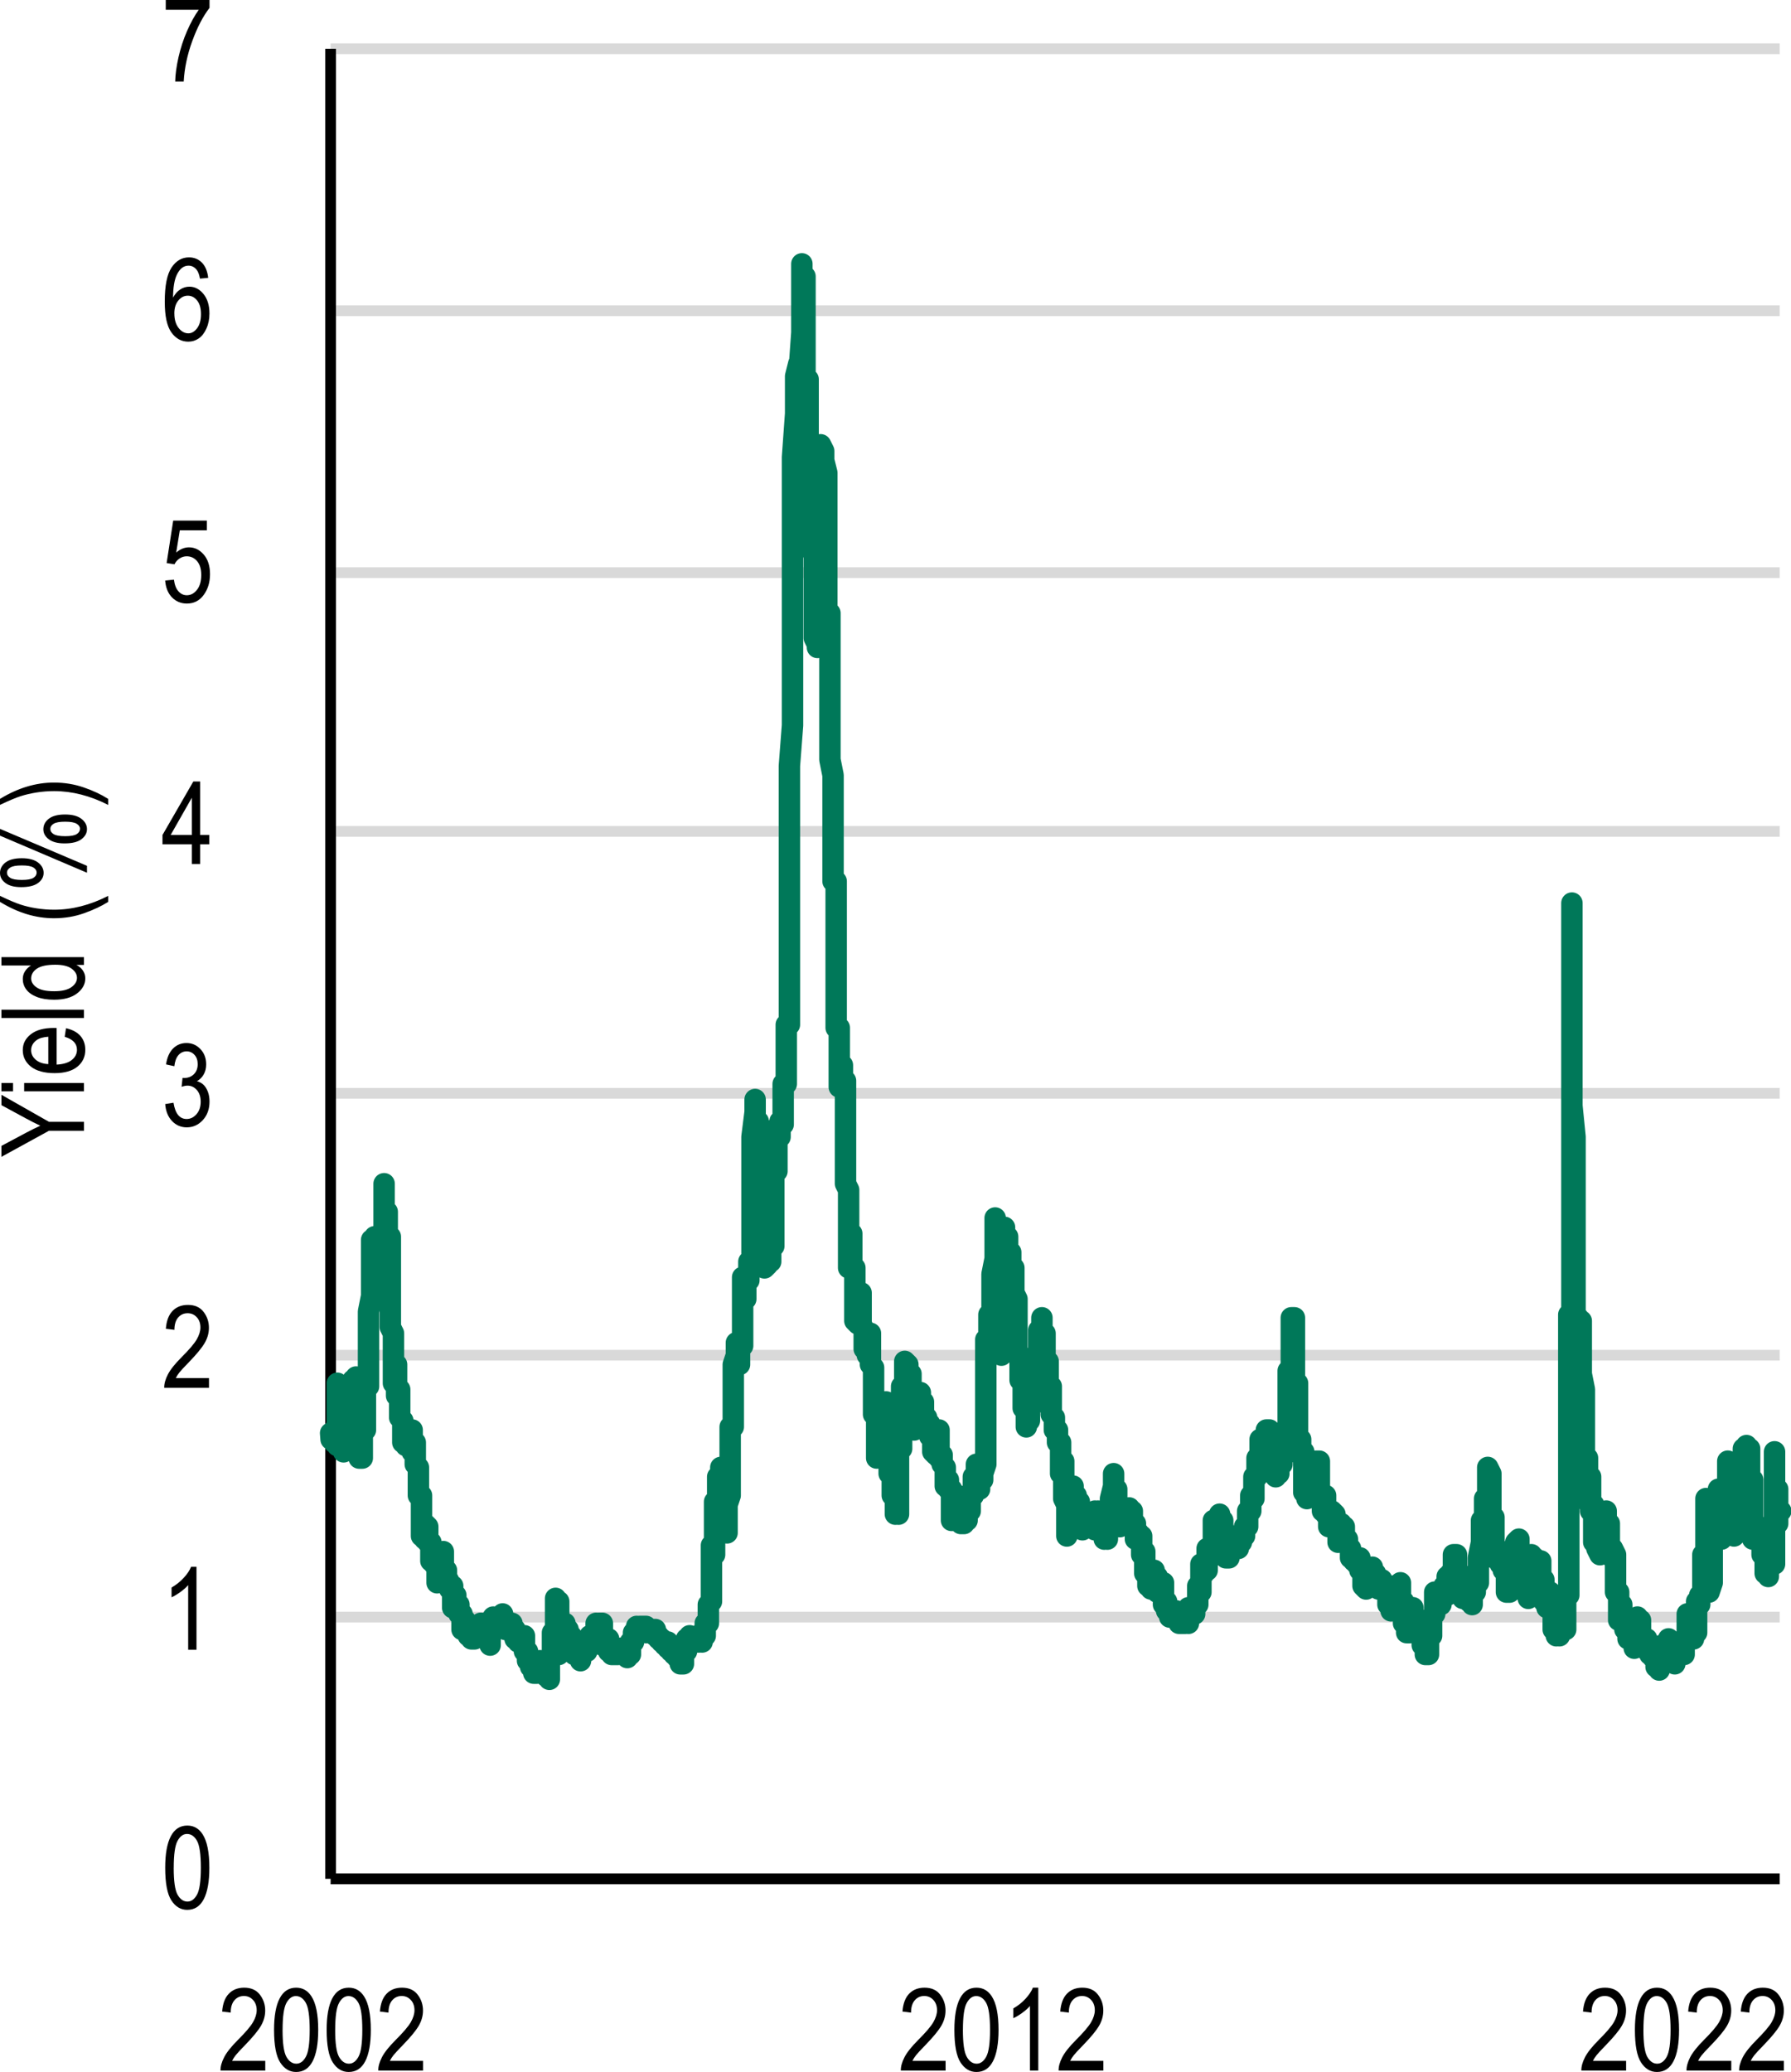<?xml version="1.0" encoding="UTF-8"?><svg id="Layer_1" xmlns="http://www.w3.org/2000/svg" viewBox="0 0 574.71 664.59"><defs><style>.cls-1{stroke:#d9d9d9;}.cls-1,.cls-2{stroke-width:3.44px;}.cls-1,.cls-2,.cls-3{fill:none;stroke-linejoin:round;}.cls-2{stroke:#000;}.cls-3{stroke:#007859;stroke-linecap:round;stroke-width:6.88px;}.cls-4{isolation:isolate;}</style></defs><path class="cls-1" d="m106.09,518.68h465m-465-84h465m-465-84h465m-465-84.01h465M106.09,183.67h465M106.09,99.67h465M106.09,15.64h465"/><path class="cls-2" d="m106.09,602.64V15.64"/><path class="cls-2" d="m106.09,602.64h465"/><path class="cls-3" d="m106.09,459.68l.16,2h1v-1,2-3,1-2,2l1,1v2-20,3h1v-1,4-2h1v18-2h1v-4,2-2,1h1v-4,1-6,7l1,2v1-19,2l1-1v-2,14-1,4-1,1l1-1v10-1,1h1v-6,2-5h1v-8,1-8,1h1v-24l1-5v1-6,1-14,3-1l1-3v16-1,3h1v-2,2-5,2-1,6h1v-15,5-4l1,1v3-27,9-2,2h1v3-3,8h1v12-2,19l1,2v16-4h1v-2,10-1l1-1v9l1,1v7-6,2h1v-1,5-1,2h1v-3,2-1,1l1,2v1-7,3l1,1v7l1,1v1-1,9h1v13h1v1-1,1-5,1-1l1,1v5-3,3l1,1v-1,6-3,2h1v-1,3-1h1v7-1,1l1-1v-4,1-4,1-1,2-1l1-3v6-1,2h1v2-3,2l1,2v2-2,2h1v-1,7l1-1v-3,1-1,4-1h1v3-1,1h1v5-2h1v-1,3-1h1v3-1h1v-1,3h1v-3,1-1,1h1v1-2,1h1v-3l1,1v-1,1-1,2l1,1v2-1,1h1.01v2-7,1h1v-2,1-2,1h1v-1,2h1v-1,1h1v-3,1l1,1v2-1,2h1v-2,1-1h1v3-1h1v1-1,3-1,1h1v-1,2h1v-1h1v-1,5l1,1v-1,3h1v-1,3h1v-2,4h1v-2,1l1-2v-1,3l1-2v3-1l1,1v1h1v.96-6.96h1v-8,1h1v-12,6h1v-5,17l1-1v-4,4h1v-9,3-1,1h1v-1,2h1v1-1,4-1h1v3h1v-1,1-1,1h1v2-5h1v2-2,1-1,1l1-1v2-2h1v-3,2l1-1v-1,1-1h1v-4,1h1v1-2h1v7-1h1v-1,1-1,1-1h1v4h1v-1,2h2v-1,1-1h1v-1h1v2h1v1-1h1v-4,1-1h1v-3h1v-2,2h1v-2h1v1-1,1-1h1v2h1v-1,1-1h1v1-1h1v1-1,1-1,2-1,1h1v1h1v1-1,1h1v1-1,1l1-1v2-1,1h1v-1,2-1h1v2h1v1-1l1,1v1-1,2h1v-5,1-1,1h1v-4,1-1,1l1-1v-1,2-1h2v1h1v-1h1v1-3,1h1v-4h1v-2,1-5l1-1v-18,1-1,4l1-1v-17,4-1,3-1h1v-13l1-1v1-3,12-2,1-1h1v-1,10l1,2v-10,2-2,1l1-3v-7,1-16h1v-20l1-3v-2,2-4,6-2,1l1,1v1-5l1-1v-6,2-18l1,1v6-1,1-4,1-3h1v-3,1-4l1-1v-39l1-8v-4,5-3,10-2,2-1h1v-4,20-6,1l1,2v29h1v1-5,5l1-1v-5,5-4l1,1v-1,3-1,1-5h1v-24h1v-14,3h1v-5,2-1h1v-13.01l1-1v1-7,4-16h1v-36,14-42,28-47l1-13v-70,11-27l1-14v-2,2-9,3-1,2-7l1-4v28-24l1-14v-11,5-16.03,4.03h1v7-5,3-1,28l1,1v45l1-1v3-3,9-1,1l1,4v21-2,1-3,9l1,2v-1,2-29h1v-31,4-9l1,2v1-1,3-3,5-3,1l1,4v46h1v2-3,38-1,10l1,5v13-6,27h1v47h1v19-5,1-1l1-1v-1,6-1h1v33.01l1,2v25-3,1l1,2v-11,11l1,2v-2,17l1,1v-6,1-5h1v10l1,2v6-3,1-2,1l1,2v3-2h1v-5,3-1,8l1,1v15h1v14l1-2v-7,1-1l1,2v-2,2-11,2h1v-2,9-1,4l1-1v12h1v-1,6-1,3l1,1v5-2,1h1v1-6,3-22h1v4-4,3-19l1,2v1-11l1,1v8-3h1v-2,9h1v-1,10-3h1v2-5l1,1v1-8,2l1,1v4-1,5-2l1,1v-2,1-1,3l1,2v1-4,1-1,2h1v4-2,5l1,1v-4,2-2l1-1v-3,9h1v-1,3l1,1v5-2,3-2h1v3-1,1-1l1,1v10h1v-4,2-1,2-1h1v-6,3h1v6h1v-3,2h1v-1,1-2l1-1v-5h1v-6l1,1v-2,1-4,4l1,1v3-4,1-1l1-1v2-1,1-2l1-3v-40h1v-8,2-1,6-1l1-4v2-9,1-9l1-5v3-16,5h1v29l1,1v9-7,1-10h1v-25,3h1v11-4l1-2v5h1v6-1,3l1,2v18h1v8-2,2-3,3h1v9-5l1,1v10-4h1v2-2,1-9l1-1v3-1,1-4,3h1v1-1,2-5,1-2l1-1v-15,3-2h1v-5,5-1,1-1,1h1v6-1,3l1,2v-1,14l1-2v-4,9l1,1v4-1,1h1v4h1v10-1h1v-3,12l1,2v10-5,1h1v-2,1-7h1v-4,3-1,1h1v1l1,1v4-1,2l1,3v1-4,1-1h1v2-1,1-2h1v2-1,1-1l1,1v-2,1-2,4h1v1-4,1-3l1,1v-1,5-1h1v-1,2h1v4-1l1,1v-1,1-2l1-2v-9l1-4v-4,5h1v10l1,1v1-3,1-1,1-1,1l1-1v-3,1h1v1-1,2-2h1v-1,3-2h1v4h1v4-1,2l1-1v-1,1-1,1h1v6-1h1v7h1v4h1v1-1,1l1-2v-4,2h1v5h1v-1,1-2h1v-1,7l1-1v3h1v2h1v-1,1-2h1v1-1,1l1,1v2-1,1h1v-1,1h1v-1,1-1h1v1-1,1-5h1v2h1v-3h1v-1,1-6h1v2-9,2h1v1-1h1v-2,1-6h1v3-3h1v-9,7h1v-5,1h1v-5,3l1,1v-2,7h1v5h1v-5l1-1v-1,2-1,1l1-1v3-2l1,1v1-2h1v-2h1v-3h1v-5h1v-5,3-3h1v1-7h1v-6h1v-6,4l1-2v5-2,2h1v-10h1v6-1,2l1,1v3-1,4h1v1-2,1h1v-2l1-1v-7,1-1h1v1-1,1-5h1v-17,2-4l1,1v-18h1v7-1,14l1,1v18h1v4-2,3l1-1v1-1,13l1,1v1-5h1v-1,1-1,1-1l1,2v1-2,2-2h1v-4,1-1,7-10h1v12l1,1v3-4h1v-1,6l1,1v3-2h1v-3l1,1v2-1,2l1,1v5-1h1v-5,1h1v5-1h1v2l1,1v2-1,2h1v1-1h1v2l1-1v-1,1-1,4l1-1v2-1,5l1,1v-6,1l1-1v1-1h1v1-2,1-1,1l1,1v4h1v1-2,1-1h1v-1,2h1v1-1,2h1v4h1v2-1,1-1h1v-7,2h1v-1,1-1,1-1,1-1h1v-2,6h1v7h1v3h1v-6h1v-2,4l1,1v1-1,2h1v2h1v-1,4h1v-1,4h1v-2,1-7,2h1v-2,1-5,1-1l1-1v-4,2-5h1v2-2,2h1v2-2,1-2h1v-3,3l1-1v1-1,1-6h1v1-1,1-2,1h1v-7,1-1h1v6h1v6l1,1v1-5,1-1,2-1h1.01v-3,2h1v6-1l1,1v-1,2-3l1-1v-6h1v-2,5-8l1-5v-3,1-5h1v-7,4l1-1v-13l1,2v14h1v13l1-1v-2,2-2,1h1v4-2l1,1v2-1,2-1,1-1h1v8h1v-1,1-1h1v-7,2-1h1v-7,1-3l1-1v5-2,3l1,3v6h1v-1,1-1,3h1v2-13,3l1-1v-3,5-1h1v-1,1-3,4l1,1v3-2h1v-5,2-2,5l1,1v7-3h1v5-2h1v-3,4-1l1,1v3-1,6h1v2-4h1v2-1,3-2h1v-6,5h1v-1,2-10l1-1v-15,2-77h1v-132.01,65.01l1,10v10-10,67-4l1-1v3-7,10-3h1v-1,1-6,2-1,16l1,5v2-1,25l1,8v2-14,14-2h1v-6,11-1l1-1v12-2h1v-2,6l1,2v-6,1-1,1-1,1h1v3-4,1-1l1,2v-10,3l1,1v9h1v2-3l1,2v12-5,5h1v9-1h1v-4,4-1l1,2v-1,3-2,3h1v2-1,2-4h1v-1,5h1v3-3,1h1v-8,2h1v2-3,8h1v-1,2-1,1-1l1-2v3-1l1,1v1-1,2-1,1h1v1-1h1v4-1l1,1v1-5l1,1v-4,3h1v-3,1h1v-3,3l1,1v-1,2h1v-1,4-2l1-1v1-2,1h1v-2,2h1v-5l1-1v-7,5l1-1v-3,3h1v4-1,1-2h1v-7,2-5h1v1-3,3-3l1-1v1-13,2-2l1-1v-14,3-6,15h1v5-1,11l1-3v-8,1-6l1-3v-5,3l1-4v-3,1-6,7l1,4v5-1,1-1,1-1,1-5h1v-5,1-3,1-5,1l1-3v-7,11-6l1,3v5-4,4-2,2l1,1v-1,3-2,10l1-3v-4,4-9h1v-1,5-1l1-1v2-20,9-1,2l1-1v-10,2-1,1-1,1-1h1v4-1,6-1,5-1l1-2v19h1v-4,4-2,2l1,1v-5,4l1,1v-4,8h1v1-1,6l1-1v2-4,1l1-2v-2,1-2,4h1v-27,4-13,6-2,11l1-1v-2,11-4h1-.18"/><g class="cls-4"><path d="m53.01,599.08c0-4.44.6-7.81,1.8-10.1,1.2-2.29,2.97-3.43,5.3-3.43,2.07,0,3.7.93,4.9,2.78,1.45,2.24,2.17,5.82,2.17,10.75,0,4.42-.6,7.78-1.79,10.07-1.19,2.29-2.96,3.44-5.31,3.44-2.07,0-3.77-1.01-5.09-3.04-1.32-2.02-1.98-5.52-1.98-10.48Zm2.73,0c0,4.3.41,7.19,1.24,8.65.83,1.46,1.89,2.2,3.18,2.2,1.22,0,2.24-.74,3.06-2.22.82-1.48,1.23-4.36,1.23-8.62s-.41-7.2-1.24-8.66c-.83-1.46-1.9-2.19-3.21-2.19-1.21,0-2.22.74-3.03,2.22-.81,1.48-1.22,4.36-1.22,8.62Z"/></g><g class="cls-4"><path d="m63.05,529.14h-2.67v-20.72c-.61.72-1.44,1.46-2.48,2.21-1.04.75-1.99,1.32-2.85,1.71v-3.14c1.47-.84,2.77-1.87,3.89-3.09,1.13-1.22,1.92-2.4,2.38-3.56h1.73v26.59Z"/></g><g class="cls-4"><path d="m67.06,442.02v3.12h-14.36c-.04-1.27.35-2.68,1.15-4.25.8-1.57,2.27-3.42,4.4-5.55,2.49-2.48,4.12-4.4,4.9-5.76.77-1.36,1.16-2.62,1.16-3.79,0-1.35-.39-2.45-1.18-3.3-.79-.85-1.76-1.27-2.92-1.27-1.24,0-2.26.46-3.05,1.38s-1.19,2.24-1.19,3.95l-2.75-.34c.19-2.54.91-4.45,2.16-5.74,1.25-1.28,2.89-1.92,4.92-1.92,2.22,0,3.89.75,5.03,2.24,1.14,1.49,1.71,3.19,1.71,5.09,0,1.69-.45,3.3-1.34,4.85-.89,1.55-2.58,3.61-5.08,6.19-1.59,1.63-2.62,2.74-3.08,3.33-.46.59-.84,1.18-1.13,1.77h10.66Z"/></g><g class="cls-4"><path d="m53.01,354.13l2.66-.43c.56,3.48,1.96,5.22,4.22,5.22,1.22,0,2.27-.52,3.17-1.55s1.34-2.37,1.34-4.01c0-1.54-.41-2.79-1.23-3.73-.82-.94-1.82-1.41-3.02-1.41-.51,0-1.13.12-1.88.36l.31-2.85.42.04c1.32,0,2.39-.4,3.21-1.21.82-.81,1.23-1.88,1.23-3.23,0-1.24-.34-2.23-1.03-2.98-.69-.75-1.53-1.13-2.52-1.13s-1.89.39-2.6,1.18c-.71.79-1.16,1.98-1.35,3.59l-2.66-.58c.34-2.26,1.1-3.97,2.28-5.13,1.18-1.16,2.61-1.73,4.28-1.73,1.76,0,3.25.65,4.48,1.95s1.84,2.94,1.84,4.91c0,1.2-.26,2.27-.78,3.2-.52.93-1.25,1.65-2.18,2.18.86.24,1.58.64,2.14,1.19.56.55,1.02,1.29,1.37,2.22.35.93.52,1.96.52,3.11,0,2.43-.72,4.42-2.15,5.97-1.43,1.55-3.15,2.32-5.15,2.32-1.85,0-3.43-.67-4.72-2.02-1.29-1.35-2.02-3.16-2.2-5.44Z"/></g><g class="cls-4"><path d="m61.55,277.14v-6.34h-9.41v-2.98l9.9-17.16h2.19v17.16h2.94v2.98h-2.94v6.34h-2.67Zm0-9.32v-11.94l-6.79,11.94h6.79Z"/></g><g class="cls-4"><path d="m53.01,186.21l2.8-.29c.22,1.69.71,2.94,1.47,3.77.76.83,1.65,1.24,2.66,1.24,1.26,0,2.35-.58,3.27-1.75.92-1.16,1.37-2.75,1.37-4.77,0-1.89-.44-3.36-1.33-4.41-.88-1.04-2-1.57-3.33-1.57-.81,0-1.56.23-2.27.68-.7.45-1.26,1.08-1.67,1.89l-2.51-.4,2.11-13.61h10.79v3.11h-8.67l-1.16,7.13c1.29-1.11,2.66-1.67,4.1-1.67,1.82,0,3.4.77,4.74,2.32s2.01,3.64,2.01,6.27-.67,4.81-2.01,6.66c-1.34,1.85-3.15,2.78-5.41,2.78-1.88,0-3.47-.65-4.76-1.96-1.29-1.31-2.03-3.12-2.21-5.43Z"/></g><g class="cls-4"><path d="m66.83,89.12l-2.66.25c-.25-1.35-.62-2.32-1.12-2.9-.71-.84-1.56-1.26-2.56-1.26-1.55,0-2.79.96-3.73,2.89-.81,1.66-1.21,4.12-1.23,7.37.61-1.16,1.38-2.03,2.31-2.63.93-.6,1.91-.89,2.94-.89,1.72,0,3.22.78,4.51,2.34,1.28,1.56,1.92,3.65,1.92,6.26,0,1.77-.32,3.38-.97,4.82-.64,1.44-1.47,2.5-2.48,3.19s-2.13,1.03-3.34,1.03c-2.19,0-4-.99-5.42-2.96-1.42-1.97-2.13-5.27-2.13-9.88,0-5.12.73-8.76,2.18-10.94,1.46-2.17,3.32-3.26,5.59-3.26,1.65,0,3.03.56,4.14,1.68s1.79,2.75,2.03,4.89Zm-10.88,11.44c0,1.92.45,3.45,1.35,4.62.9,1.16,1.95,1.74,3.14,1.74,1.05,0,1.98-.55,2.81-1.64.83-1.1,1.24-2.6,1.24-4.52s-.41-3.34-1.23-4.37c-.82-1.04-1.82-1.55-3-1.55s-2.17.51-3.03,1.54c-.86,1.03-1.29,2.42-1.29,4.18Z"/></g><g class="cls-4"><path d="m53.19,3.13V0h14.04v2.53c-2.1,2.72-3.94,6.27-5.53,10.63s-2.51,8.69-2.75,12.98h-2.73c.04-2.22.39-4.8,1.05-7.75.67-2.95,1.58-5.76,2.75-8.44,1.17-2.67,2.42-4.95,3.77-6.83h-10.6Z"/></g><g class="cls-4"><path d="m85.12,661.02v3.12h-14.36c-.04-1.27.35-2.68,1.15-4.25.8-1.57,2.27-3.42,4.4-5.55,2.49-2.48,4.12-4.4,4.9-5.76.77-1.36,1.16-2.62,1.16-3.79,0-1.35-.39-2.45-1.18-3.3-.79-.85-1.76-1.27-2.92-1.27-1.24,0-2.26.46-3.05,1.38s-1.19,2.24-1.19,3.95l-2.75-.34c.19-2.54.91-4.45,2.16-5.74,1.25-1.28,2.89-1.92,4.92-1.92,2.22,0,3.89.75,5.03,2.24,1.14,1.49,1.71,3.19,1.71,5.09,0,1.69-.45,3.3-1.34,4.85-.89,1.55-2.58,3.61-5.08,6.19-1.59,1.63-2.62,2.74-3.08,3.33-.46.59-.84,1.18-1.13,1.77h10.66Z"/><path d="m87.94,651.08c0-4.44.6-7.81,1.8-10.1,1.2-2.29,2.97-3.43,5.3-3.43,2.07,0,3.7.93,4.9,2.78,1.45,2.24,2.17,5.82,2.17,10.75,0,4.42-.6,7.78-1.79,10.07-1.19,2.29-2.96,3.44-5.31,3.44-2.07,0-3.77-1.01-5.09-3.04-1.32-2.02-1.98-5.52-1.98-10.48Zm2.73,0c0,4.3.41,7.19,1.24,8.65.83,1.46,1.89,2.2,3.18,2.2,1.22,0,2.24-.74,3.06-2.22.82-1.48,1.23-4.36,1.23-8.62s-.41-7.2-1.24-8.66c-.83-1.46-1.9-2.19-3.21-2.19-1.21,0-2.22.74-3.03,2.22-.81,1.48-1.22,4.36-1.22,8.62Z"/><path d="m104.82,651.08c0-4.44.6-7.81,1.8-10.1,1.2-2.29,2.97-3.43,5.3-3.43,2.07,0,3.7.93,4.9,2.78,1.45,2.24,2.17,5.82,2.17,10.75,0,4.42-.6,7.78-1.79,10.07-1.19,2.29-2.96,3.44-5.31,3.44-2.07,0-3.77-1.01-5.09-3.04-1.32-2.02-1.98-5.52-1.98-10.48Zm2.73,0c0,4.3.41,7.19,1.24,8.65.83,1.46,1.89,2.2,3.18,2.2,1.22,0,2.24-.74,3.06-2.22.82-1.48,1.23-4.36,1.23-8.62s-.41-7.2-1.24-8.66c-.83-1.46-1.9-2.19-3.21-2.19-1.21,0-2.22.74-3.03,2.22-.81,1.48-1.22,4.36-1.22,8.62Z"/><path d="m135.75,661.02v3.12h-14.36c-.04-1.27.35-2.68,1.15-4.25.8-1.57,2.27-3.42,4.4-5.55,2.49-2.48,4.12-4.4,4.9-5.76.77-1.36,1.16-2.62,1.16-3.79,0-1.35-.39-2.45-1.18-3.3-.79-.85-1.76-1.27-2.92-1.27-1.24,0-2.26.46-3.05,1.38s-1.19,2.24-1.19,3.95l-2.75-.34c.19-2.54.91-4.45,2.16-5.74,1.25-1.28,2.89-1.92,4.92-1.92,2.22,0,3.89.75,5.03,2.24,1.14,1.49,1.71,3.19,1.71,5.09,0,1.69-.45,3.3-1.34,4.85-.89,1.55-2.58,3.61-5.08,6.19-1.59,1.63-2.62,2.74-3.08,3.33-.46.59-.84,1.18-1.13,1.77h10.66Z"/></g><g class="cls-4"><path d="m303.43,661.02v3.12h-14.36c-.04-1.27.35-2.68,1.15-4.25.8-1.57,2.27-3.42,4.4-5.55,2.49-2.48,4.12-4.4,4.9-5.76.77-1.36,1.16-2.62,1.16-3.79,0-1.35-.39-2.45-1.18-3.3-.79-.85-1.76-1.27-2.92-1.27-1.24,0-2.26.46-3.05,1.38s-1.19,2.24-1.19,3.95l-2.75-.34c.19-2.54.91-4.45,2.16-5.74,1.25-1.28,2.89-1.92,4.92-1.92,2.22,0,3.89.75,5.03,2.24,1.14,1.49,1.71,3.19,1.71,5.09,0,1.69-.45,3.3-1.34,4.85-.89,1.55-2.58,3.61-5.08,6.19-1.59,1.63-2.62,2.74-3.08,3.33-.46.59-.84,1.18-1.13,1.77h10.66Z"/><path d="m306.25,651.08c0-4.44.6-7.81,1.8-10.1s2.97-3.43,5.3-3.43c2.07,0,3.7.93,4.9,2.78,1.45,2.24,2.17,5.82,2.17,10.75,0,4.42-.6,7.78-1.79,10.07-1.19,2.29-2.96,3.44-5.31,3.44-2.07,0-3.77-1.01-5.09-3.04-1.32-2.02-1.98-5.52-1.98-10.48Zm2.73,0c0,4.3.41,7.19,1.24,8.65.83,1.46,1.89,2.2,3.18,2.2,1.22,0,2.24-.74,3.06-2.22s1.23-4.36,1.23-8.62-.41-7.2-1.24-8.66c-.83-1.46-1.9-2.19-3.21-2.19-1.21,0-2.22.74-3.03,2.22-.82,1.48-1.22,4.36-1.22,8.62Z"/><path d="m333.17,664.14h-2.67v-20.72c-.62.72-1.44,1.46-2.48,2.21s-1.99,1.32-2.85,1.71v-3.14c1.47-.84,2.77-1.87,3.89-3.09,1.13-1.22,1.92-2.4,2.38-3.56h1.73v26.59Z"/><path d="m354.06,661.02v3.12h-14.36c-.04-1.27.35-2.68,1.15-4.25.8-1.57,2.27-3.42,4.4-5.55,2.49-2.48,4.12-4.4,4.9-5.76.77-1.36,1.16-2.62,1.16-3.79,0-1.35-.39-2.45-1.18-3.3-.79-.85-1.76-1.27-2.92-1.27-1.24,0-2.26.46-3.05,1.38s-1.19,2.24-1.19,3.95l-2.75-.34c.19-2.54.91-4.45,2.16-5.74,1.25-1.28,2.89-1.92,4.92-1.92,2.22,0,3.89.75,5.03,2.24,1.14,1.49,1.71,3.19,1.71,5.09,0,1.69-.45,3.3-1.34,4.85-.89,1.55-2.58,3.61-5.08,6.19-1.59,1.63-2.62,2.74-3.08,3.33s-.84,1.18-1.13,1.77h10.66Z"/></g><g class="cls-4"><path d="m521.8,661.02v3.12h-14.36c-.04-1.27.35-2.68,1.15-4.25.8-1.57,2.27-3.42,4.4-5.55,2.49-2.48,4.12-4.4,4.9-5.76.77-1.36,1.16-2.62,1.16-3.79,0-1.35-.39-2.45-1.18-3.3-.79-.85-1.76-1.27-2.92-1.27-1.24,0-2.26.46-3.05,1.38s-1.19,2.24-1.19,3.95l-2.75-.34c.19-2.54.91-4.45,2.16-5.74,1.25-1.28,2.89-1.92,4.92-1.92,2.22,0,3.89.75,5.03,2.24,1.14,1.49,1.71,3.19,1.71,5.09,0,1.69-.45,3.3-1.34,4.85-.89,1.55-2.58,3.61-5.08,6.19-1.59,1.63-2.62,2.74-3.08,3.33s-.84,1.18-1.13,1.77h10.66Z"/><path d="m524.62,651.08c0-4.44.6-7.81,1.8-10.1,1.2-2.29,2.97-3.43,5.3-3.43,2.07,0,3.7.93,4.9,2.78,1.45,2.24,2.17,5.82,2.17,10.75,0,4.42-.6,7.78-1.79,10.07-1.19,2.29-2.96,3.44-5.31,3.44-2.07,0-3.77-1.01-5.09-3.04-1.32-2.02-1.98-5.52-1.98-10.48Zm2.73,0c0,4.3.41,7.19,1.24,8.65.83,1.46,1.89,2.2,3.18,2.2,1.22,0,2.24-.74,3.06-2.22.82-1.48,1.23-4.36,1.23-8.62s-.41-7.2-1.24-8.66c-.83-1.46-1.9-2.19-3.21-2.19-1.21,0-2.22.74-3.03,2.22-.81,1.48-1.22,4.36-1.22,8.62Z"/><path d="m555.55,661.02v3.12h-14.36c-.04-1.27.35-2.68,1.15-4.25.8-1.57,2.27-3.42,4.4-5.55,2.49-2.48,4.12-4.4,4.9-5.76.77-1.36,1.16-2.62,1.16-3.79,0-1.35-.39-2.45-1.18-3.3-.79-.85-1.76-1.27-2.92-1.27-1.24,0-2.26.46-3.05,1.38s-1.19,2.24-1.19,3.95l-2.75-.34c.19-2.54.91-4.45,2.16-5.74,1.25-1.28,2.89-1.92,4.92-1.92,2.22,0,3.89.75,5.03,2.24,1.14,1.49,1.71,3.19,1.71,5.09,0,1.69-.45,3.3-1.34,4.85-.89,1.55-2.58,3.61-5.08,6.19-1.59,1.63-2.62,2.74-3.08,3.33s-.84,1.18-1.13,1.77h10.66Z"/><path d="m572.43,661.02v3.12h-14.36c-.04-1.27.35-2.68,1.15-4.25s2.27-3.42,4.4-5.55c2.49-2.48,4.12-4.4,4.9-5.76.77-1.36,1.16-2.62,1.16-3.79,0-1.35-.39-2.45-1.18-3.3-.79-.85-1.76-1.27-2.92-1.27-1.24,0-2.26.46-3.05,1.38s-1.19,2.24-1.19,3.95l-2.75-.34c.19-2.54.91-4.45,2.16-5.74,1.25-1.28,2.89-1.92,4.92-1.92,2.22,0,3.89.75,5.03,2.24,1.14,1.49,1.71,3.19,1.71,5.09,0,1.69-.45,3.3-1.34,4.85-.89,1.55-2.58,3.61-5.08,6.19-1.59,1.63-2.62,2.74-3.08,3.33-.46.59-.84,1.18-1.13,1.77h10.66Z"/></g><g class="cls-4"><path d="m26.94,362.69h-11.22l-15.27,8.37v-3.51l7.99-4.26c1.58-.84,3.07-1.58,4.49-2.22-1.39-.64-2.95-1.43-4.68-2.37l-7.79-4.22v-3.32l15.27,8.67h11.22v2.87Z"/><path d="m4.19,350.04H.45v-2.66h3.74v2.66Zm22.75,0H7.75v-2.66h19.19v2.66Z"/><path d="m20.76,332.55l.42-2.75c2.05.46,3.59,1.29,4.63,2.48,1.04,1.2,1.56,2.68,1.56,4.45,0,2.23-.85,4.03-2.54,5.41-1.69,1.38-4.13,2.07-7.33,2.07s-5.84-.7-7.58-2.09c-1.74-1.39-2.61-3.15-2.61-5.28s.86-3.73,2.57-5.09c1.71-1.36,4.19-2.04,7.43-2.04l.87.02v11.74c2.16-.11,3.78-.61,4.88-1.5,1.1-.89,1.64-1.98,1.64-3.25,0-2-1.31-3.39-3.94-4.17Zm-5.26,8.76v-8.78c-1.66.12-2.9.48-3.72,1.07-1.19.86-1.79,1.95-1.79,3.27,0,1.19.5,2.21,1.49,3.05.99.84,2.33,1.31,4.02,1.39Z"/><path d="m26.94,326.52H.45v-2.66h26.49v2.66Z"/><path d="m26.94,309.5h-2.42c.93.48,1.63,1.1,2.12,1.86.49.76.73,1.58.73,2.46,0,1.85-.88,3.46-2.63,4.81-1.75,1.36-4.22,2.03-7.4,2.03-2.18,0-4.03-.3-5.55-.9-1.52-.6-2.64-1.4-3.38-2.41-.74-1-1.1-2.12-1.1-3.35,0-.88.23-1.69.7-2.44.46-.75,1.11-1.37,1.94-1.87H.45v-2.69h26.49v2.49Zm-9.58,8.44c2.48,0,4.32-.43,5.53-1.29s1.81-1.87,1.81-3.01-.58-2.11-1.73-2.95-2.9-1.25-5.24-1.25c-2.69,0-4.65.42-5.88,1.25-1.23.83-1.85,1.88-1.85,3.15,0,1.12.59,2.08,1.78,2.89,1.19.81,3.05,1.21,5.59,1.21Z"/><path d="m34.72,289.27c-2.07,1.33-4.62,2.53-7.66,3.62-3.04,1.09-6.28,1.64-9.74,1.64-5.85,0-11.63-1.75-17.33-5.26v-1.92c2.83,1.35,5.03,2.28,6.59,2.79,1.56.51,3.27.92,5.14,1.21,1.87.29,3.75.44,5.64.44,5.78,0,11.57-1.48,17.36-4.44v1.92Z"/><path d="m27.91,279.93l-27.91-11.89v-2.18l27.91,11.85v2.22Zm-21.1,4.62c-2.2,0-3.89-.44-5.06-1.32-1.17-.88-1.75-1.95-1.75-3.23s.58-2.44,1.75-3.35,2.92-1.37,5.24-1.37,4.01.46,5.21,1.37c1.2.91,1.8,2.02,1.8,3.32s-.59,2.36-1.78,3.25c-1.19.89-2.99,1.33-5.41,1.33Zm-4.57-4.62c0,.66.35,1.21,1.06,1.65.7.44,1.94.66,3.71.66s3.01-.22,3.7-.66c.7-.44,1.05-1.01,1.05-1.71,0-.64-.35-1.18-1.06-1.62-.71-.44-1.94-.66-3.7-.66s-2.99.22-3.7.67c-.71.45-1.07,1-1.07,1.66Zm18.48-9.41c-2.2,0-3.89-.44-5.06-1.32-1.17-.88-1.75-1.95-1.75-3.21,0-1.33.58-2.46,1.74-3.37s2.91-1.37,5.23-1.37,4.03.46,5.23,1.38c1.2.92,1.8,2.02,1.8,3.31s-.6,2.36-1.79,3.25c-1.19.89-2.99,1.33-5.4,1.33Zm-4.57-4.64c0,.67.35,1.23,1.06,1.67.7.44,1.94.66,3.71.66s3-.22,3.7-.67c.7-.45,1.05-1.02,1.05-1.72,0-.63-.36-1.16-1.07-1.6-.71-.44-1.95-.66-3.7-.66s-2.99.22-3.69.66c-.71.44-1.06.99-1.06,1.65Z"/><path d="m34.72,256.26v1.92c-5.79-2.95-11.58-4.43-17.36-4.43-1.89,0-3.77.15-5.64.44-1.87.3-3.58.7-5.14,1.2s-3.75,1.43-6.59,2.78v-1.92c5.7-3.49,11.47-5.24,17.33-5.24,3.36,0,6.56.52,9.58,1.57,3.03,1.04,5.63,2.27,7.81,3.67Z"/></g></svg>